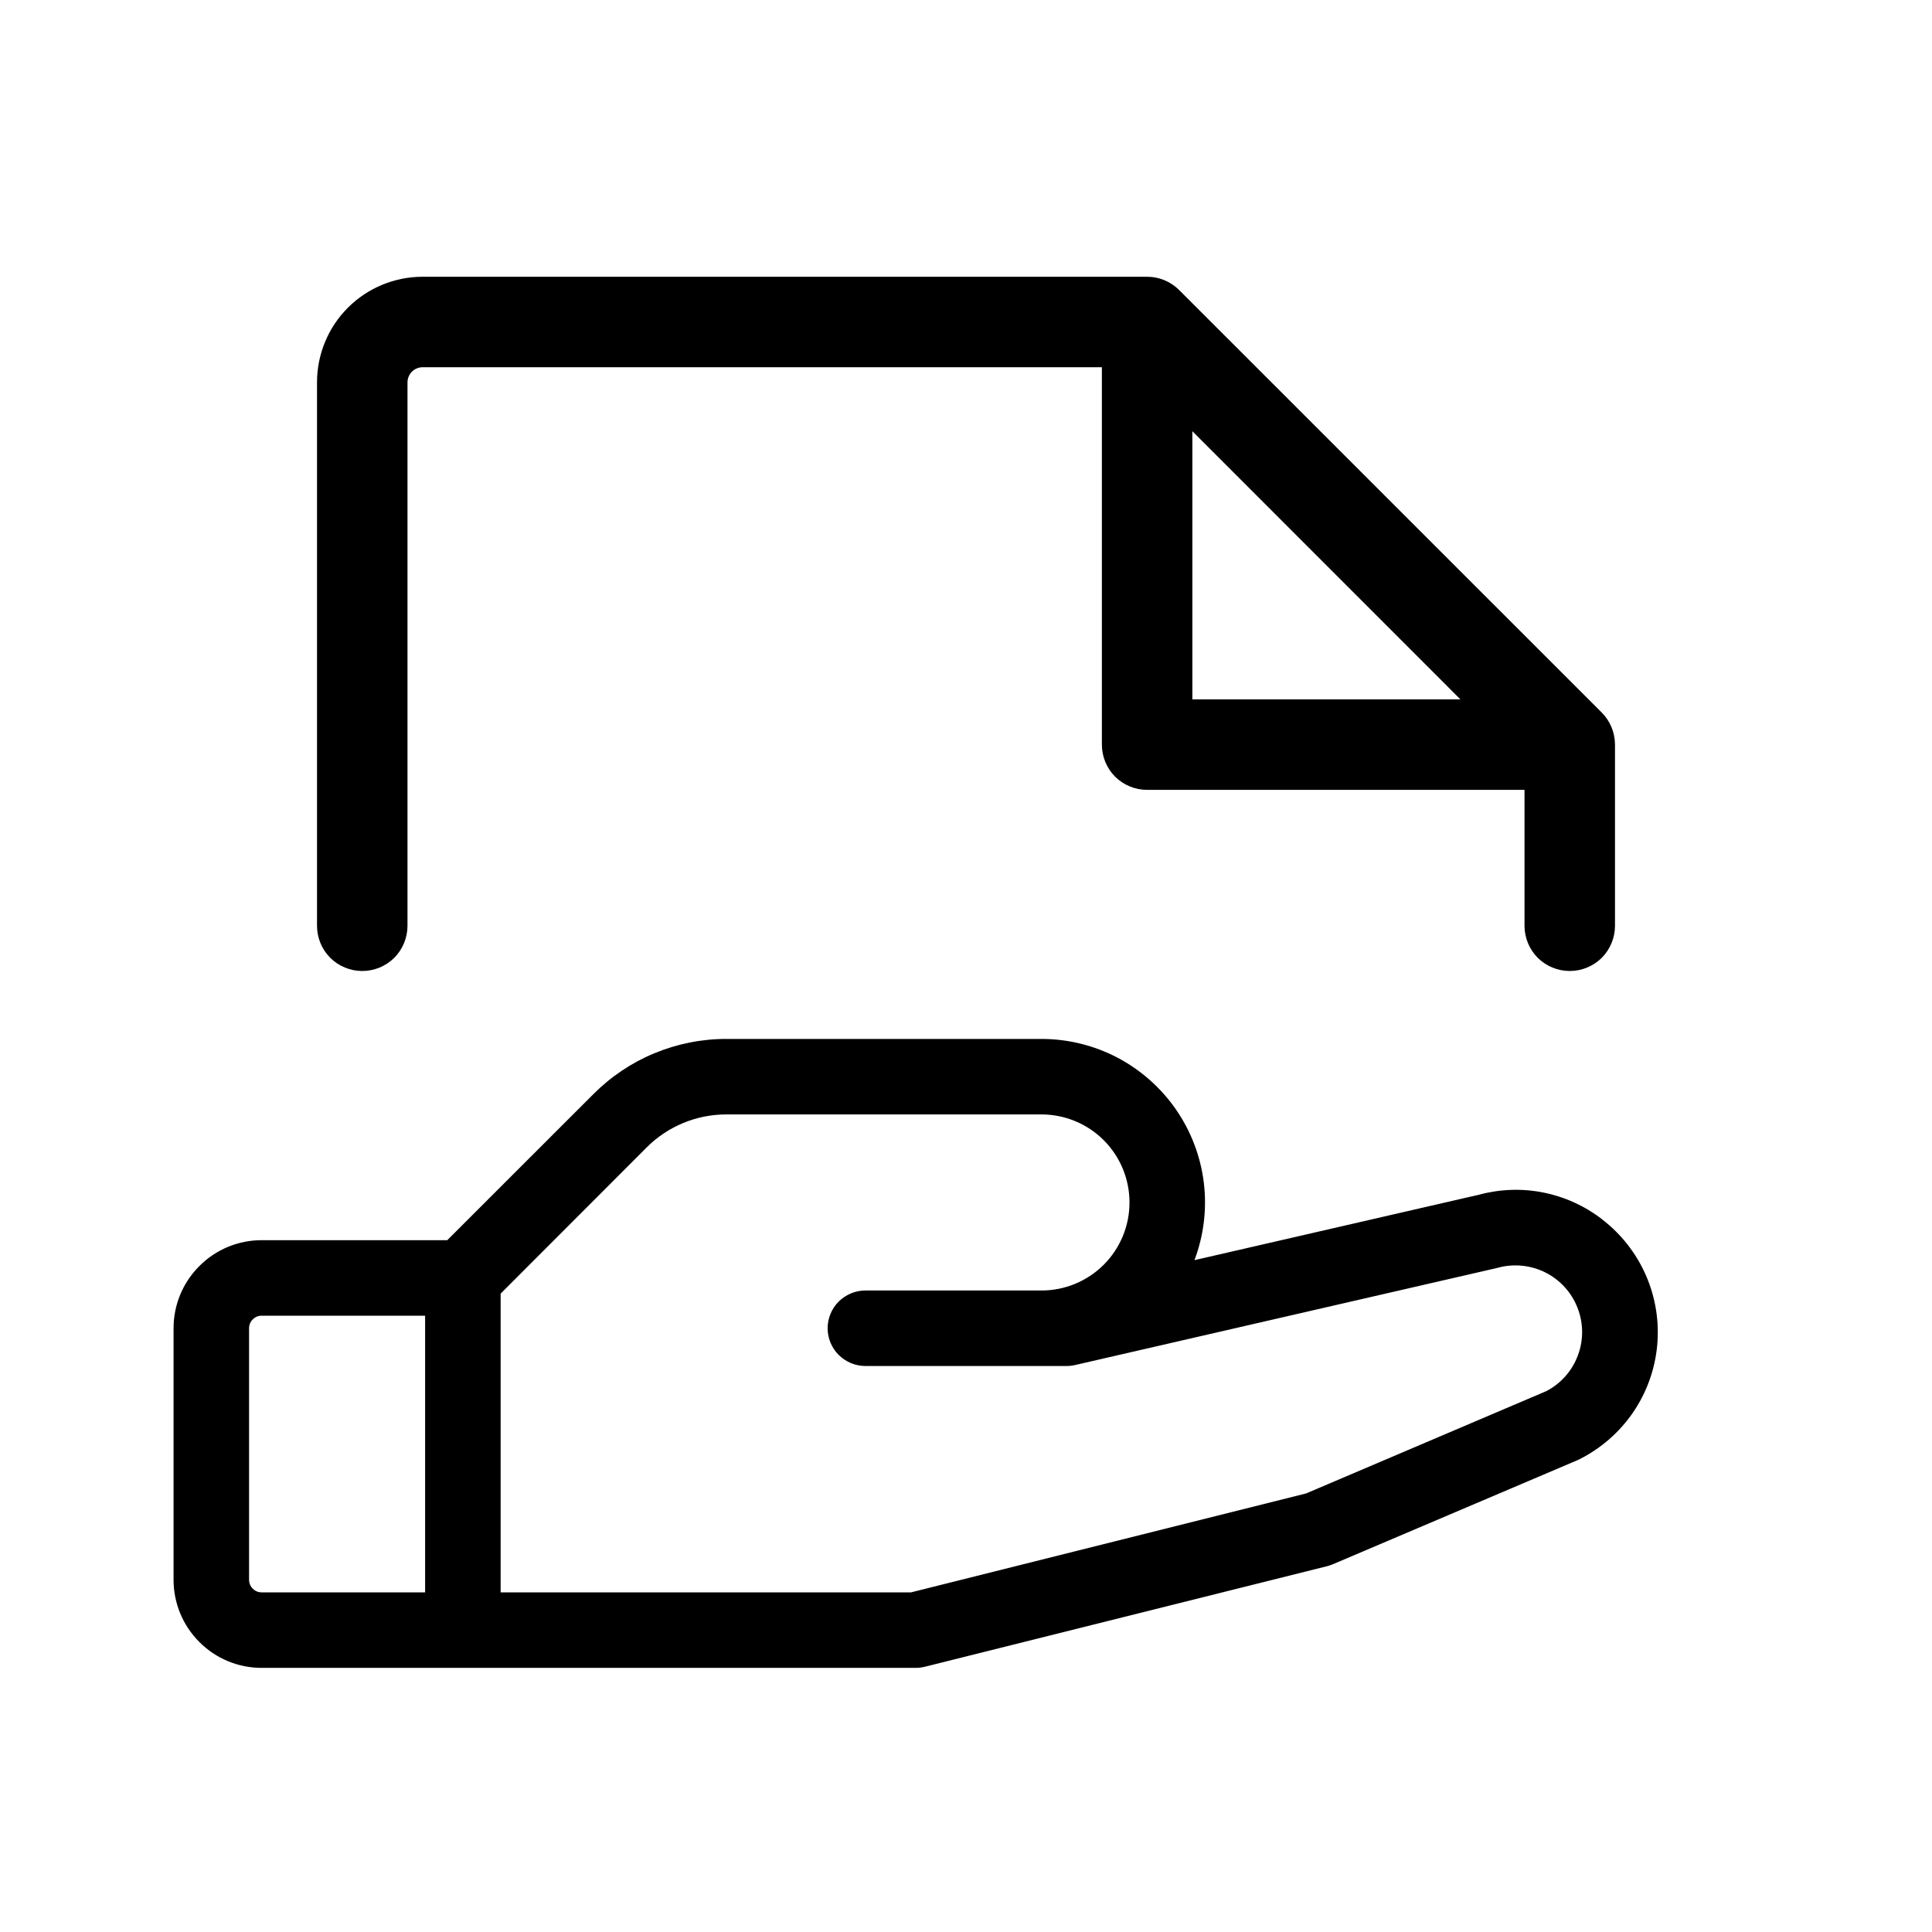 <svg width="24" height="24" viewBox="0 0 24 24" fill="none" xmlns="http://www.w3.org/2000/svg">
<path d="M4.5 12.062C4.649 12.062 4.792 12.003 4.898 11.898C5.003 11.792 5.062 11.649 5.062 11.5V4.75C5.062 4.7 5.082 4.653 5.117 4.617C5.153 4.582 5.2 4.562 5.25 4.562H13.688V9.25C13.688 9.399 13.747 9.542 13.852 9.648C13.958 9.753 14.101 9.812 14.25 9.812H18.938V11.5C18.938 11.649 18.997 11.792 19.102 11.898C19.208 12.003 19.351 12.062 19.5 12.062C19.649 12.062 19.792 12.003 19.898 11.898C20.003 11.792 20.062 11.649 20.062 11.5V9.25C20.062 9.101 20.003 8.958 19.898 8.852L14.648 3.603C14.542 3.497 14.399 3.438 14.25 3.438H5.25C4.902 3.438 4.568 3.576 4.322 3.822C4.076 4.068 3.938 4.402 3.938 4.75V11.5C3.938 11.649 3.997 11.792 4.102 11.898C4.208 12.003 4.351 12.062 4.5 12.062ZM14.812 5.357L18.142 8.688H14.812V5.357Z" fill="black"/>
<path d="M19.9 15.145C19.686 14.98 19.437 14.867 19.172 14.814C18.907 14.761 18.633 14.771 18.373 14.841L14.838 15.654C14.954 15.347 14.994 15.016 14.954 14.69C14.914 14.364 14.795 14.052 14.608 13.782C14.421 13.512 14.171 13.291 13.881 13.138C13.59 12.986 13.266 12.906 12.938 12.906H9.027C8.719 12.905 8.414 12.966 8.129 13.084C7.845 13.201 7.587 13.375 7.37 13.593L5.556 15.406H3.25C2.96 15.406 2.682 15.521 2.477 15.727C2.271 15.932 2.156 16.21 2.156 16.5V19.625C2.156 19.915 2.271 20.193 2.477 20.398C2.682 20.604 2.96 20.719 3.25 20.719H11.375C11.414 20.719 11.452 20.714 11.489 20.705L16.489 19.455C16.513 19.448 16.536 19.441 16.559 19.431L19.591 18.141L19.617 18.129C19.885 17.995 20.115 17.795 20.285 17.548C20.454 17.301 20.558 17.014 20.586 16.716C20.614 16.418 20.566 16.117 20.446 15.842C20.326 15.568 20.138 15.328 19.9 15.146V15.145ZM3.094 19.625V16.5C3.094 16.459 3.11 16.419 3.14 16.39C3.169 16.36 3.209 16.344 3.25 16.344H5.281V19.781H3.25C3.209 19.781 3.169 19.765 3.14 19.735C3.11 19.706 3.094 19.666 3.094 19.625ZM19.209 17.281L16.225 18.552L11.317 19.781H6.219V16.07L8.032 14.255C8.162 14.124 8.317 14.021 8.488 13.95C8.659 13.879 8.842 13.843 9.027 13.844H12.938C13.228 13.844 13.506 13.959 13.711 14.164C13.916 14.369 14.031 14.647 14.031 14.938C14.031 15.228 13.916 15.506 13.711 15.711C13.506 15.916 13.228 16.031 12.938 16.031H10.75C10.626 16.031 10.507 16.081 10.418 16.169C10.331 16.256 10.281 16.376 10.281 16.5C10.281 16.624 10.331 16.744 10.418 16.831C10.507 16.919 10.626 16.969 10.75 16.969H13.25C13.285 16.969 13.32 16.965 13.355 16.957L18.589 15.753L18.608 15.748C18.805 15.695 19.015 15.716 19.197 15.807C19.38 15.899 19.522 16.055 19.596 16.245C19.671 16.435 19.673 16.646 19.601 16.837C19.53 17.029 19.39 17.187 19.209 17.281Z" fill="black"/>
</svg>
